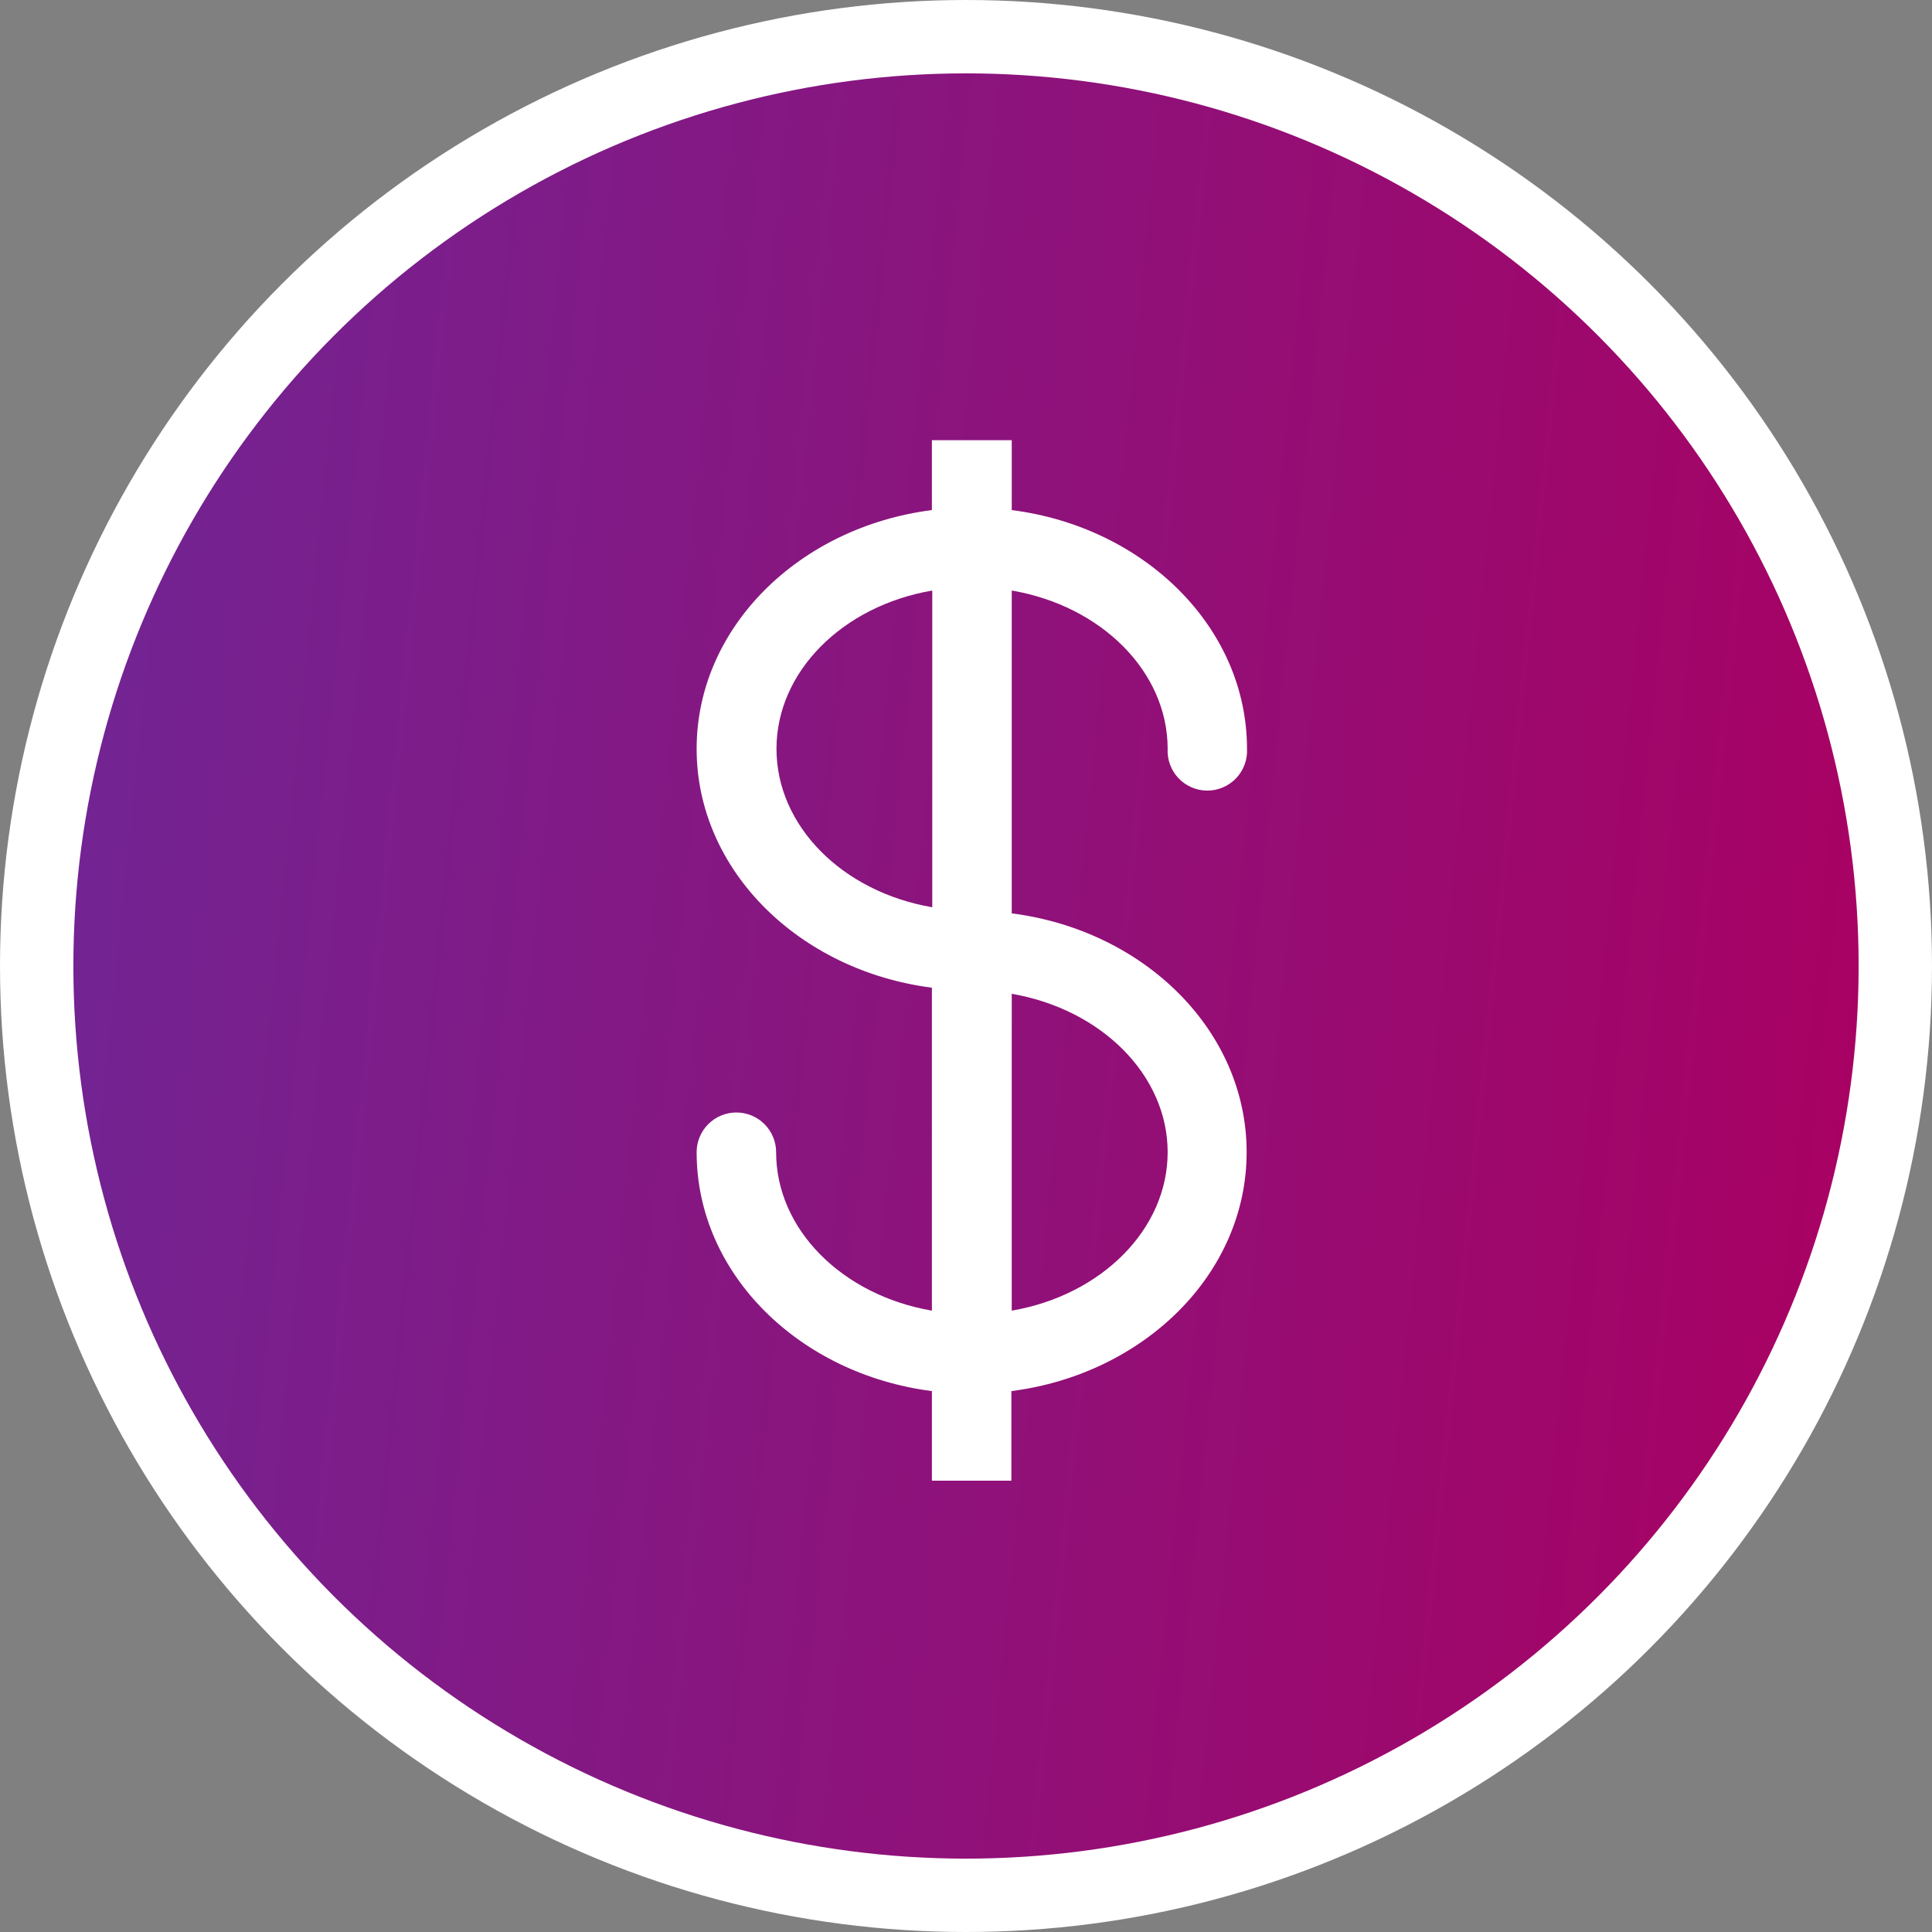 <svg width="158" height="158" viewBox="0 0 158 158" fill="none" xmlns="http://www.w3.org/2000/svg">
	<rect x="0" y="0" width="158" height="158" fill="#808080" stroke="none"/>
	<circle cx="79" cy="79" r="76" fill="url(#paint0_linear_6605_49514)" stroke="white" stroke-width="6" />
	<path fill-rule="evenodd" clip-rule="evenodd"
		d="M82.741 36H76.211V41.715C65.398 43.088 56.971 51.277 56.971 61.24C56.971 71.203 65.398 79.392 76.211 80.774V107.186C68.879 105.923 63.471 100.548 63.471 94.23C63.471 93.368 63.128 92.541 62.519 91.932C61.909 91.322 61.083 90.98 60.221 90.98C59.359 90.98 58.532 91.322 57.923 91.932C57.313 92.541 56.971 93.368 56.971 94.23C56.971 104.203 65.398 112.382 76.211 113.764V121.09H82.711V113.764C93.523 112.382 101.951 104.203 101.951 94.23C101.951 84.258 93.553 76.078 82.741 74.696V48.294C90.067 49.547 95.483 54.923 95.491 61.226C95.466 61.663 95.531 62.101 95.68 62.512C95.831 62.929 96.065 63.311 96.369 63.633C96.673 63.956 97.04 64.213 97.447 64.389C97.854 64.565 98.292 64.656 98.736 64.656C99.179 64.656 99.618 64.565 100.024 64.389C100.431 64.213 100.798 63.956 101.102 63.633C101.406 63.311 101.64 62.929 101.791 62.512C101.941 62.101 102.005 61.663 101.981 61.225C101.972 51.269 93.548 43.088 82.741 41.715V36ZM63.501 61.24C63.501 54.931 68.91 49.547 76.241 48.294V74.196C68.91 72.943 63.501 67.559 63.501 61.24ZM95.491 94.23C95.491 100.538 90.073 105.922 82.741 107.186V81.274C90.073 82.538 95.491 87.922 95.491 94.23Z"
		fill="white" />
	<defs>
		<linearGradient id="paint0_linear_6605_49514" x1="6" y1="6" x2="165.15" y2="22.112" gradientUnits="userSpaceOnUse">
			<stop stop-color="#702595" />
			<stop offset="1" stop-color="#AA0061" />
		</linearGradient>
	</defs>
</svg>